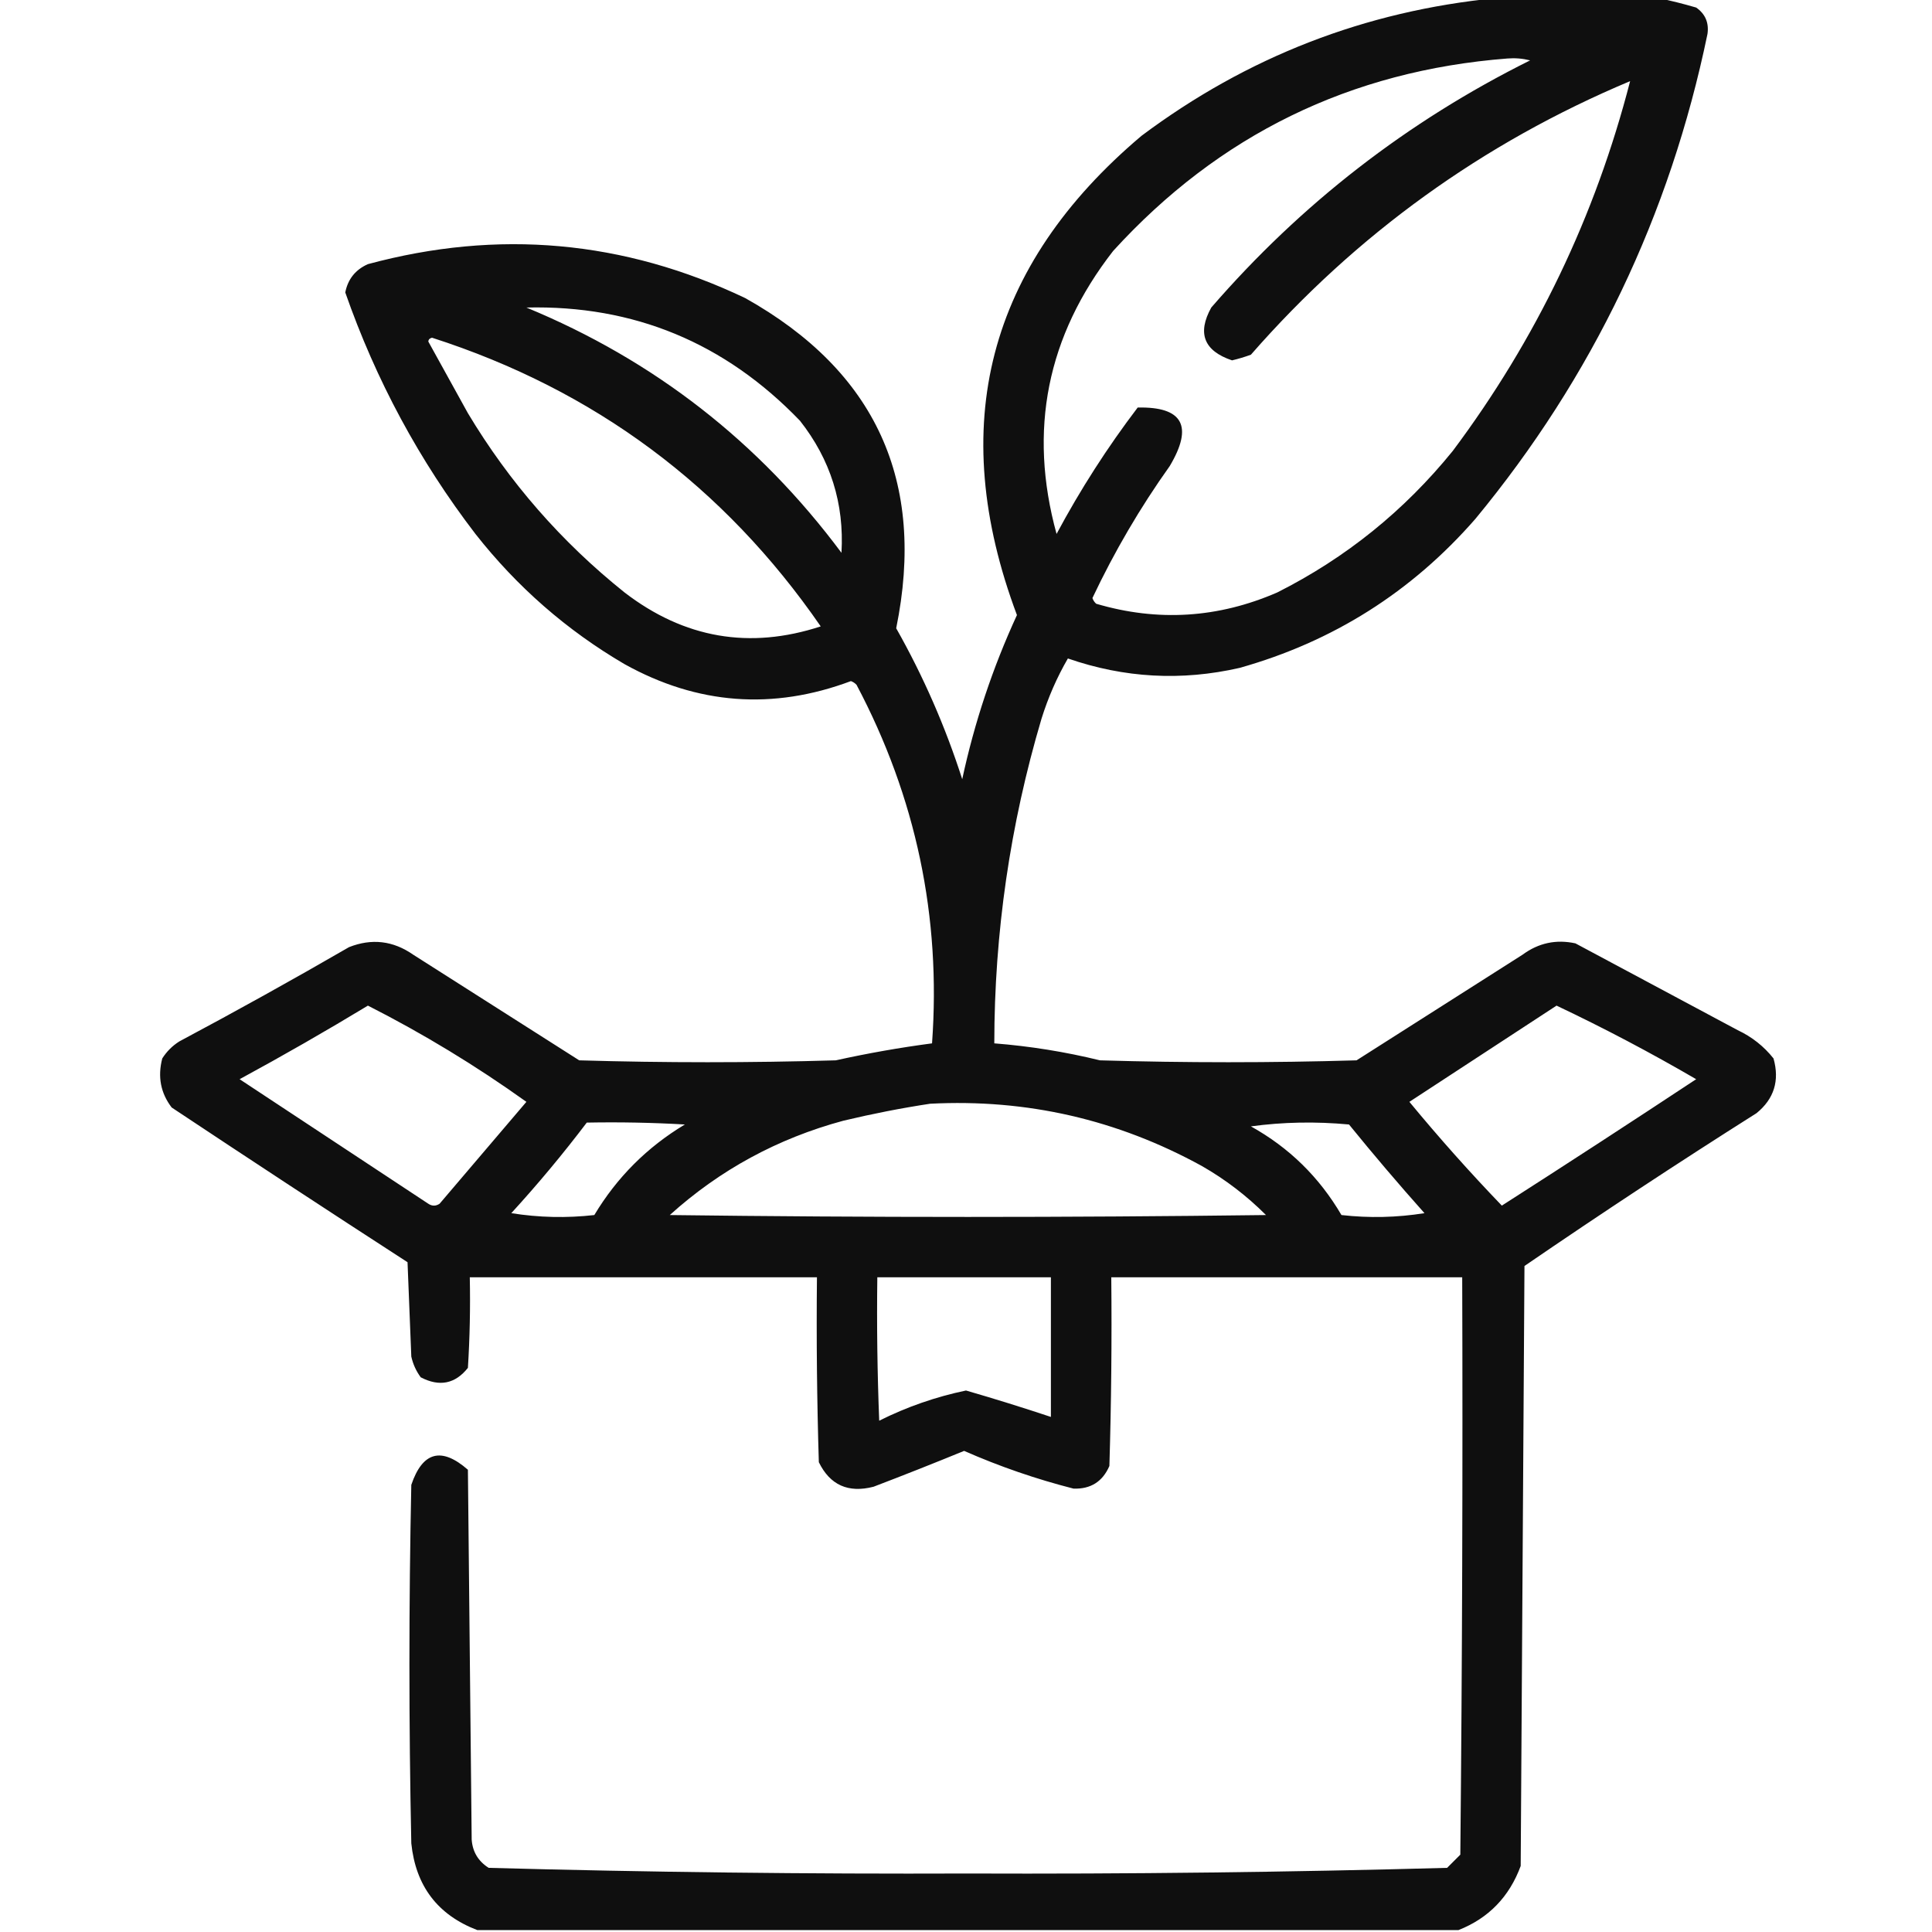 <?xml version="1.0" encoding="UTF-8"?>
<!DOCTYPE svg PUBLIC "-//W3C//DTD SVG 1.1//EN" "http://www.w3.org/Graphics/SVG/1.1/DTD/svg11.dtd">
<svg xmlns="http://www.w3.org/2000/svg" version="1.1" width="512px" height="512px" style="shape-rendering:geometricPrecision; text-rendering:geometricPrecision; image-rendering:optimizeQuality; fill-rule:evenodd; clip-rule:evenodd" xmlns:xlink="http://www.w3.org/1999/xlink">
<g><path style="opacity:0.939" fill="#000000" d="M 396.5,-0.5 C 410.833,-0.5 425.167,-0.5 439.5,-0.5C 442.758,0.171 446.091,1.004 449.5,2C 451.919,3.686 452.919,6.019 452.5,9C 442.543,57.073 422.043,99.907 391,137.5C 374.095,156.87 353.261,170.037 328.5,177C 313.112,180.517 297.945,179.684 283,174.5C 280.107,179.486 277.774,184.819 276,190.5C 267.683,218.552 263.516,247.219 263.5,276.5C 272.947,277.241 282.28,278.741 291.5,281C 314.167,281.667 336.833,281.667 359.5,281C 374.167,271.667 388.833,262.333 403.5,253C 407.722,249.889 412.389,248.889 417.5,250C 431.833,257.667 446.167,265.333 460.5,273C 464.266,274.769 467.433,277.269 470,280.5C 471.653,286.378 470.153,291.212 465.5,295C 444.743,308.127 424.243,321.627 404,335.5C 403.667,388.5 403.333,441.5 403,494.5C 399.981,502.684 394.481,508.351 386.5,511.5C 299.833,511.5 213.167,511.5 126.5,511.5C 115.996,507.484 110.162,499.817 109,488.5C 108.333,456.833 108.333,425.167 109,393.5C 111.983,384.703 116.983,383.369 124,389.5C 124.333,422.167 124.667,454.833 125,487.5C 125.232,490.738 126.732,493.238 129.5,495C 171.788,496.156 214.122,496.656 256.5,496.5C 298.878,496.656 341.212,496.156 383.5,495C 384.667,493.833 385.833,492.667 387,491.5C 387.5,440.501 387.667,389.501 387.5,338.5C 356.5,338.5 325.5,338.5 294.5,338.5C 294.667,355.17 294.5,371.837 294,388.5C 292.2,392.651 289.033,394.651 284.5,394.5C 274.577,391.97 264.91,388.636 255.5,384.5C 247.54,387.765 239.54,390.931 231.5,394C 224.797,395.728 219.963,393.561 217,387.5C 216.5,371.17 216.333,354.837 216.5,338.5C 185.833,338.5 155.167,338.5 124.5,338.5C 124.666,346.507 124.5,354.507 124,362.5C 120.623,366.749 116.457,367.582 111.5,365C 110.283,363.352 109.45,361.519 109,359.5C 108.667,351.167 108.333,342.833 108,334.5C 87.081,320.958 66.248,307.291 45.5,293.5C 42.576,289.685 41.742,285.351 43,280.5C 44.167,278.667 45.667,277.167 47.5,276C 62.661,267.92 77.661,259.587 92.5,251C 98.518,248.627 104.185,249.294 109.5,253C 124.167,262.333 138.833,271.667 153.5,281C 176.167,281.667 198.833,281.667 221.5,281C 229.979,279.124 238.479,277.624 247,276.5C 249.428,242.976 242.761,211.309 227,181.5C 226.586,181.043 226.086,180.709 225.5,180.5C 204.819,188.245 184.819,186.745 165.5,176C 150.211,167.052 137.044,155.552 126,141.5C 111.133,122.107 99.633,100.774 91.5,77.5C 92.198,73.967 94.198,71.467 97.5,70C 132.002,60.682 165.335,63.682 197.5,79C 232.12,98.408 245.453,127.575 237.5,166.5C 244.691,179.217 250.524,192.551 255,206.5C 258.242,191.442 263.075,176.942 269.5,163C 250.676,112.821 261.676,70.488 302.5,36C 330.462,15.07 361.796,2.903 396.5,-0.5 Z M 399.5,15.5 C 401.527,15.338 403.527,15.505 405.5,16C 372.998,32.16 344.832,53.993 321,81.5C 317.219,88.319 319.052,92.986 326.5,95.5C 328.197,95.101 329.863,94.601 331.5,94C 359.409,62.092 392.909,37.925 432,21.5C 422.78,57.273 407.113,89.94 385,119.5C 372.152,135.354 356.652,147.854 338.5,157C 322.832,163.816 306.832,164.816 290.5,160C 290.043,159.586 289.709,159.086 289.5,158.5C 295.324,146.176 302.158,134.509 310,123.5C 316.297,112.912 313.464,107.746 301.5,108C 293.46,118.572 286.294,129.739 280,141.5C 272.449,114.031 277.449,89.031 295,66.5C 323.032,35.735 357.865,18.735 399.5,15.5 Z M 139.5,81.5 C 167.932,80.82 192.098,90.82 212,111.5C 220.092,121.777 223.759,133.443 223,146.5C 201.118,117.11 173.285,95.444 139.5,81.5 Z M 113.5,90.5 C 113.56,89.957 113.893,89.624 114.5,89.5C 157.521,103.34 191.855,128.84 217.5,166C 198.661,172.168 181.328,169.168 165.5,157C 148.8,143.636 134.967,127.803 124,109.5C 120.472,103.105 116.972,96.771 113.5,90.5 Z M 97.5,266.5 C 112.096,273.91 126.096,282.41 139.5,292C 131.833,301 124.167,310 116.5,319C 115.5,319.667 114.5,319.667 113.5,319C 96.833,308 80.167,297 63.5,286C 75.059,279.726 86.392,273.226 97.5,266.5 Z M 412.5,266.5 C 425.053,272.445 437.386,278.945 449.5,286C 432.402,297.297 415.235,308.464 398,319.5C 389.533,310.694 381.366,301.527 373.5,292C 386.565,283.476 399.565,274.976 412.5,266.5 Z M 246.5,292.5 C 272.079,291.182 296.079,296.682 318.5,309C 324.736,312.567 330.403,316.9 335.5,322C 282.833,322.667 230.167,322.667 177.5,322C 190.753,310.037 206.086,301.703 223.5,297C 231.244,295.151 238.911,293.651 246.5,292.5 Z M 155.5,297.5 C 164.173,297.334 172.84,297.5 181.5,298C 171.5,304 163.5,312 157.5,322C 150.144,322.831 142.811,322.665 135.5,321.5C 142.566,313.773 149.233,305.773 155.5,297.5 Z M 331.5,298.5 C 339.99,297.343 348.657,297.176 357.5,298C 363.979,305.98 370.646,313.814 377.5,321.5C 370.189,322.665 362.856,322.831 355.5,322C 349.621,311.953 341.621,304.12 331.5,298.5 Z M 232.5,338.5 C 247.833,338.5 263.167,338.5 278.5,338.5C 278.5,350.833 278.5,363.167 278.5,375.5C 271.035,373.015 263.535,370.682 256,368.5C 247.995,370.169 240.328,372.835 233,376.5C 232.5,363.838 232.333,351.171 232.5,338.5 Z"/></g>
</svg>
